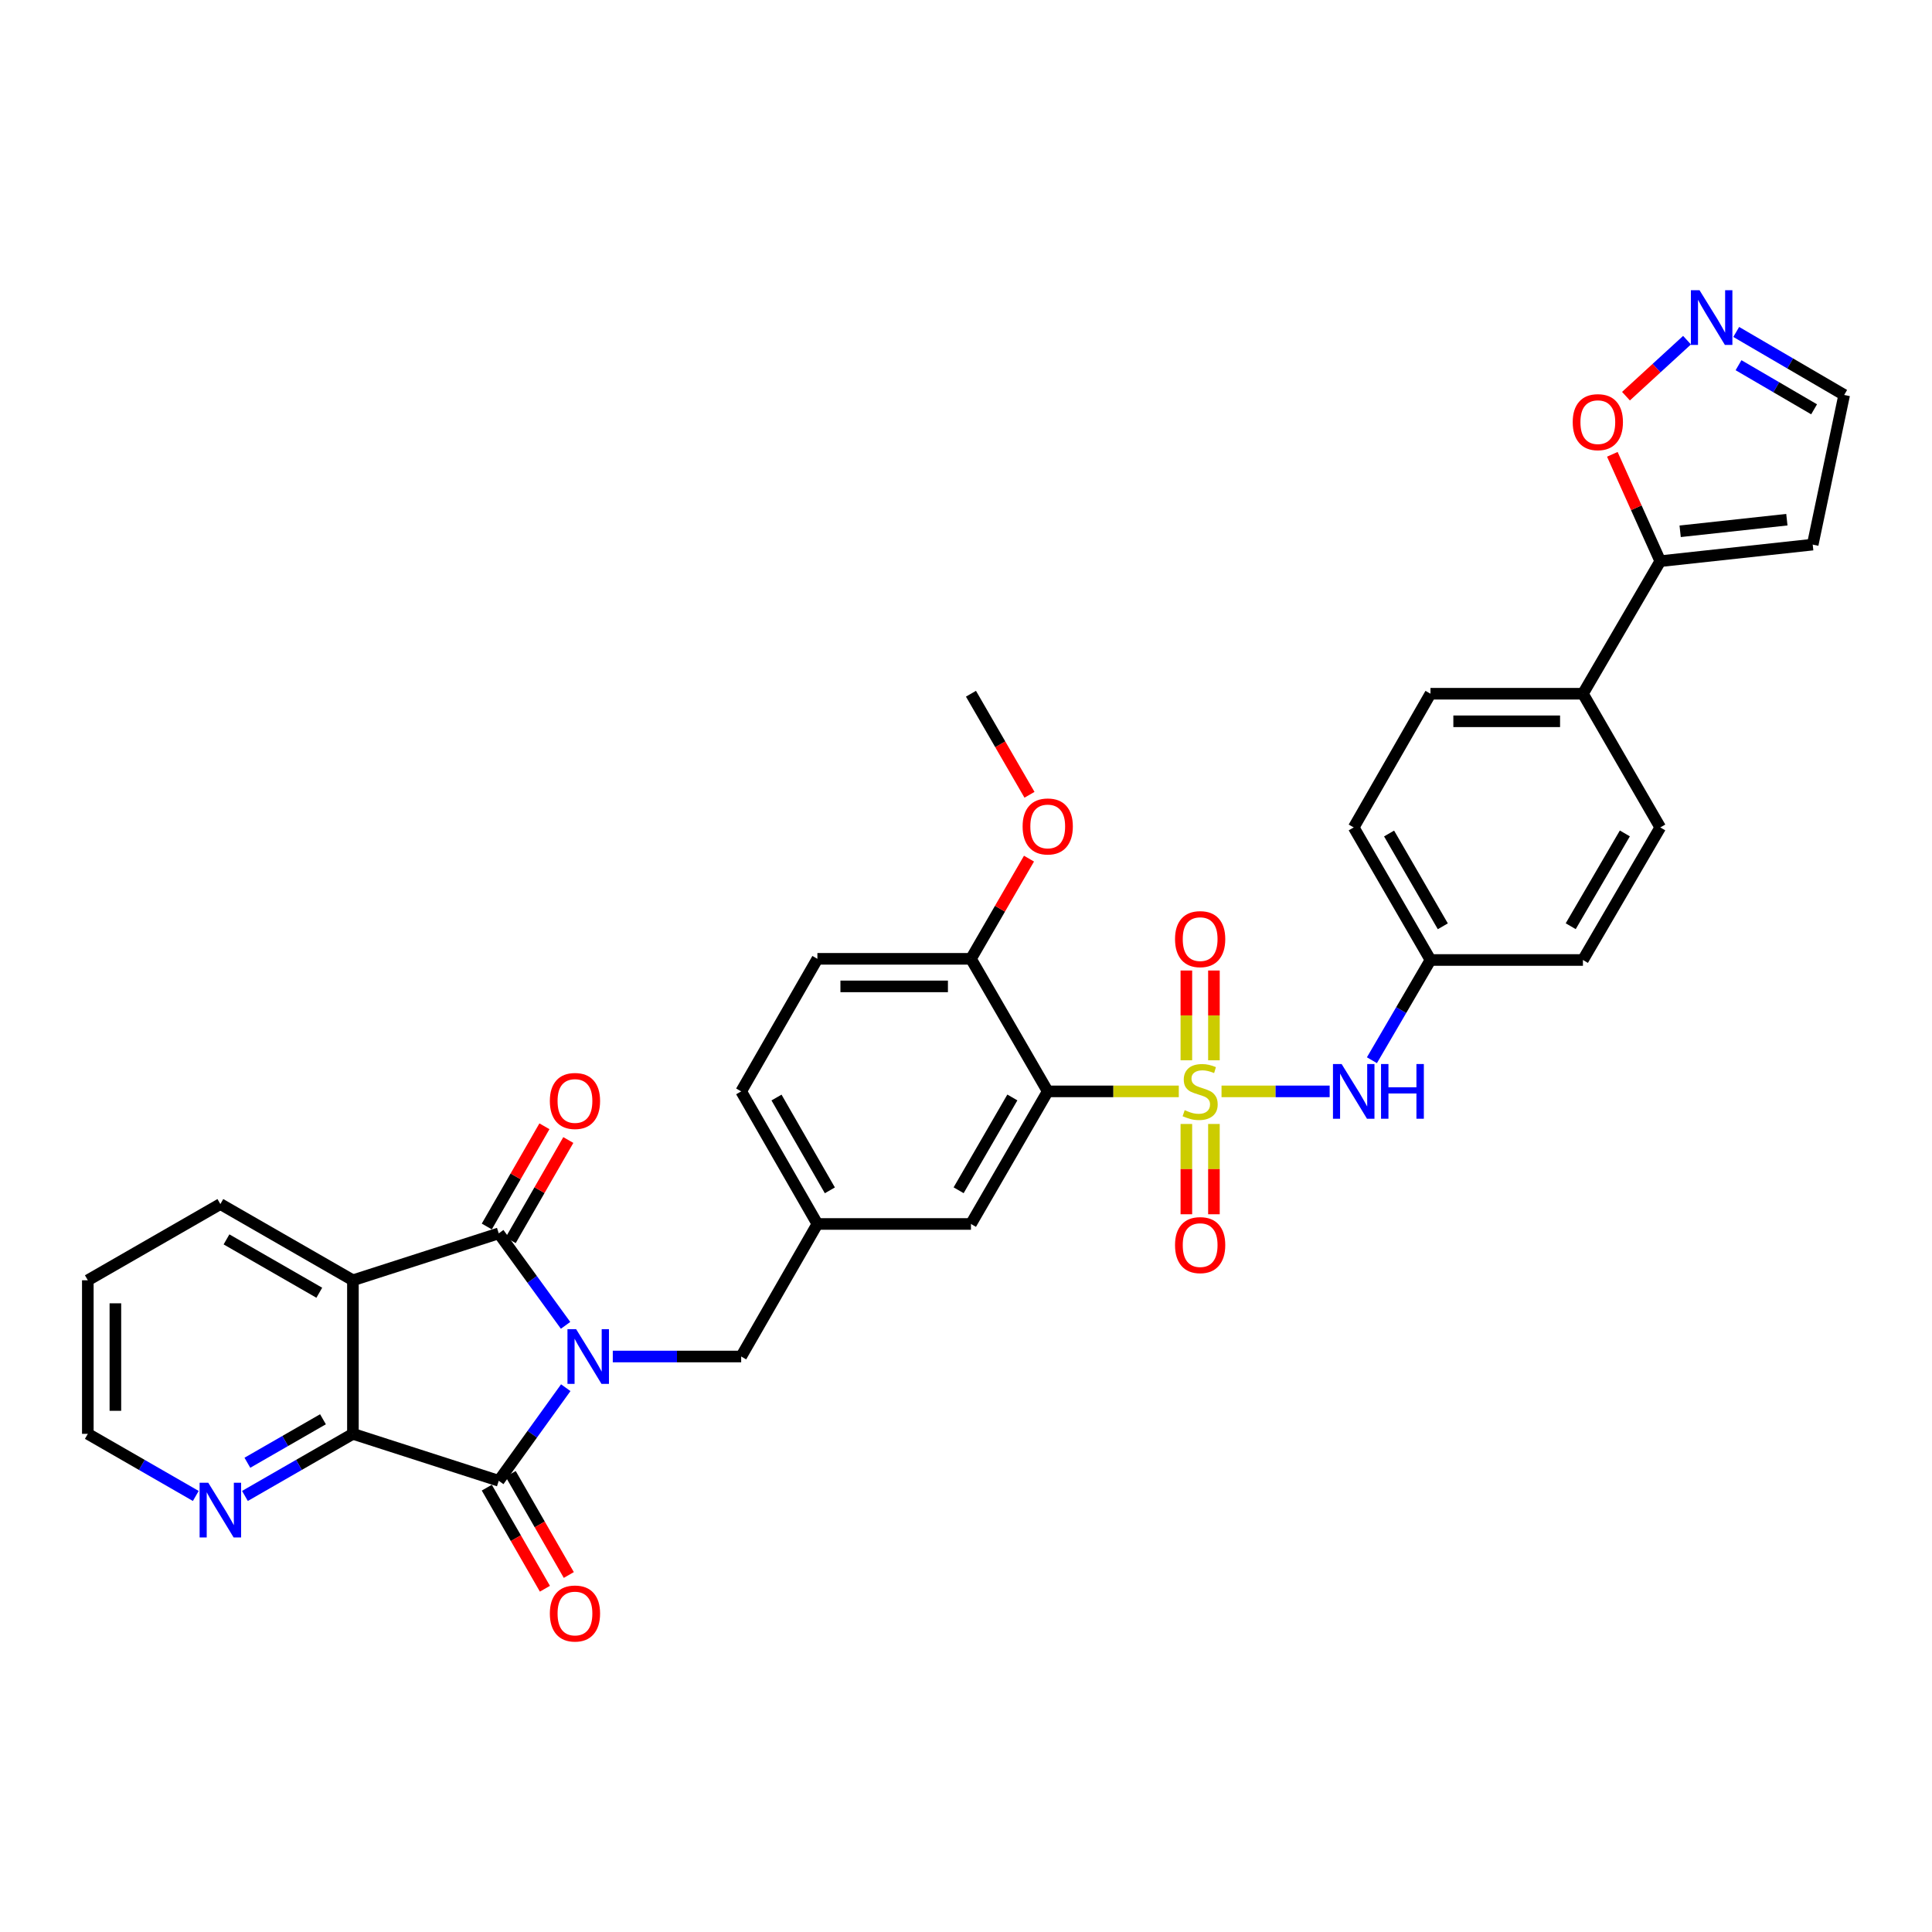 <?xml version='1.0' encoding='iso-8859-1'?>
<svg version='1.1' baseProfile='full'
              xmlns='http://www.w3.org/2000/svg'
                      xmlns:rdkit='http://www.rdkit.org/xml'
                      xmlns:xlink='http://www.w3.org/1999/xlink'
                  xml:space='preserve'
width='1000px' height='1000px' viewBox='0 0 1000 1000'>
<!-- END OF HEADER -->
<rect style='opacity:1.0;fill:#FFFFFF;stroke:none' width='1000' height='1000' x='0' y='0'> </rect>
<path class='bond-1' d='M 292.738,685.998 L 275.444,662.194' style='fill:none;fill-rule:evenodd;stroke:#0000FF;stroke-width:6px;stroke-linecap:butt;stroke-linejoin:miter;stroke-opacity:1' />
<path class='bond-1' d='M 275.444,662.194 L 258.151,638.391' style='fill:none;fill-rule:evenodd;stroke:#000000;stroke-width:6px;stroke-linecap:butt;stroke-linejoin:miter;stroke-opacity:1' />
<path class='bond-2' d='M 292.836,718.268 L 275.493,742.359' style='fill:none;fill-rule:evenodd;stroke:#0000FF;stroke-width:6px;stroke-linecap:butt;stroke-linejoin:miter;stroke-opacity:1' />
<path class='bond-2' d='M 275.493,742.359 L 258.151,766.45' style='fill:none;fill-rule:evenodd;stroke:#000000;stroke-width:6px;stroke-linecap:butt;stroke-linejoin:miter;stroke-opacity:1' />
<path class='bond-9' d='M 317.176,702.127 L 350.404,702.127' style='fill:none;fill-rule:evenodd;stroke:#0000FF;stroke-width:6px;stroke-linecap:butt;stroke-linejoin:miter;stroke-opacity:1' />
<path class='bond-9' d='M 350.404,702.127 L 383.633,702.127' style='fill:none;fill-rule:evenodd;stroke:#000000;stroke-width:6px;stroke-linecap:butt;stroke-linejoin:miter;stroke-opacity:1' />
<path class='bond-0' d='M 610.142,564.898 L 576.222,564.898' style='fill:none;fill-rule:evenodd;stroke:#CCCC00;stroke-width:6px;stroke-linecap:butt;stroke-linejoin:miter;stroke-opacity:1' />
<path class='bond-0' d='M 576.222,564.898 L 542.303,564.898' style='fill:none;fill-rule:evenodd;stroke:#000000;stroke-width:6px;stroke-linecap:butt;stroke-linejoin:miter;stroke-opacity:1' />
<path class='bond-6' d='M 632.261,564.898 L 660.245,564.898' style='fill:none;fill-rule:evenodd;stroke:#CCCC00;stroke-width:6px;stroke-linecap:butt;stroke-linejoin:miter;stroke-opacity:1' />
<path class='bond-6' d='M 660.245,564.898 L 688.229,564.898' style='fill:none;fill-rule:evenodd;stroke:#0000FF;stroke-width:6px;stroke-linecap:butt;stroke-linejoin:miter;stroke-opacity:1' />
<path class='bond-10' d='M 628.328,548.806 L 628.328,525.571' style='fill:none;fill-rule:evenodd;stroke:#CCCC00;stroke-width:6px;stroke-linecap:butt;stroke-linejoin:miter;stroke-opacity:1' />
<path class='bond-10' d='M 628.328,525.571 L 628.328,502.337' style='fill:none;fill-rule:evenodd;stroke:#FF0000;stroke-width:6px;stroke-linecap:butt;stroke-linejoin:miter;stroke-opacity:1' />
<path class='bond-10' d='M 614.06,548.806 L 614.06,525.571' style='fill:none;fill-rule:evenodd;stroke:#CCCC00;stroke-width:6px;stroke-linecap:butt;stroke-linejoin:miter;stroke-opacity:1' />
<path class='bond-10' d='M 614.06,525.571 L 614.06,502.337' style='fill:none;fill-rule:evenodd;stroke:#FF0000;stroke-width:6px;stroke-linecap:butt;stroke-linejoin:miter;stroke-opacity:1' />
<path class='bond-11' d='M 614.06,581.765 L 614.06,605.132' style='fill:none;fill-rule:evenodd;stroke:#CCCC00;stroke-width:6px;stroke-linecap:butt;stroke-linejoin:miter;stroke-opacity:1' />
<path class='bond-11' d='M 614.06,605.132 L 614.06,628.498' style='fill:none;fill-rule:evenodd;stroke:#FF0000;stroke-width:6px;stroke-linecap:butt;stroke-linejoin:miter;stroke-opacity:1' />
<path class='bond-11' d='M 628.328,581.765 L 628.328,605.132' style='fill:none;fill-rule:evenodd;stroke:#CCCC00;stroke-width:6px;stroke-linecap:butt;stroke-linejoin:miter;stroke-opacity:1' />
<path class='bond-11' d='M 628.328,605.132 L 628.328,628.498' style='fill:none;fill-rule:evenodd;stroke:#FF0000;stroke-width:6px;stroke-linecap:butt;stroke-linejoin:miter;stroke-opacity:1' />
<path class='bond-3' d='M 258.151,638.391 L 182.668,662.67' style='fill:none;fill-rule:evenodd;stroke:#000000;stroke-width:6px;stroke-linecap:butt;stroke-linejoin:miter;stroke-opacity:1' />
<path class='bond-17' d='M 264.335,641.947 L 279.248,616.011' style='fill:none;fill-rule:evenodd;stroke:#000000;stroke-width:6px;stroke-linecap:butt;stroke-linejoin:miter;stroke-opacity:1' />
<path class='bond-17' d='M 279.248,616.011 L 294.16,590.075' style='fill:none;fill-rule:evenodd;stroke:#FF0000;stroke-width:6px;stroke-linecap:butt;stroke-linejoin:miter;stroke-opacity:1' />
<path class='bond-17' d='M 251.966,634.835 L 266.879,608.899' style='fill:none;fill-rule:evenodd;stroke:#000000;stroke-width:6px;stroke-linecap:butt;stroke-linejoin:miter;stroke-opacity:1' />
<path class='bond-17' d='M 266.879,608.899 L 281.792,582.963' style='fill:none;fill-rule:evenodd;stroke:#FF0000;stroke-width:6px;stroke-linecap:butt;stroke-linejoin:miter;stroke-opacity:1' />
<path class='bond-5' d='M 258.151,766.45 L 182.668,742.155' style='fill:none;fill-rule:evenodd;stroke:#000000;stroke-width:6px;stroke-linecap:butt;stroke-linejoin:miter;stroke-opacity:1' />
<path class='bond-18' d='M 251.966,770.005 L 267.006,796.165' style='fill:none;fill-rule:evenodd;stroke:#000000;stroke-width:6px;stroke-linecap:butt;stroke-linejoin:miter;stroke-opacity:1' />
<path class='bond-18' d='M 267.006,796.165 L 282.045,822.325' style='fill:none;fill-rule:evenodd;stroke:#FF0000;stroke-width:6px;stroke-linecap:butt;stroke-linejoin:miter;stroke-opacity:1' />
<path class='bond-18' d='M 264.335,762.894 L 279.375,789.054' style='fill:none;fill-rule:evenodd;stroke:#000000;stroke-width:6px;stroke-linecap:butt;stroke-linejoin:miter;stroke-opacity:1' />
<path class='bond-18' d='M 279.375,789.054 L 294.414,815.214' style='fill:none;fill-rule:evenodd;stroke:#FF0000;stroke-width:6px;stroke-linecap:butt;stroke-linejoin:miter;stroke-opacity:1' />
<path class='bond-26' d='M 182.668,662.67 L 114.057,623.22' style='fill:none;fill-rule:evenodd;stroke:#000000;stroke-width:6px;stroke-linecap:butt;stroke-linejoin:miter;stroke-opacity:1' />
<path class='bond-26' d='M 165.265,669.121 L 117.237,641.506' style='fill:none;fill-rule:evenodd;stroke:#000000;stroke-width:6px;stroke-linecap:butt;stroke-linejoin:miter;stroke-opacity:1' />
<path class='bond-34' d='M 182.668,662.67 L 182.668,742.155' style='fill:none;fill-rule:evenodd;stroke:#000000;stroke-width:6px;stroke-linecap:butt;stroke-linejoin:miter;stroke-opacity:1' />
<path class='bond-4' d='M 542.303,564.898 L 502.568,633.524' style='fill:none;fill-rule:evenodd;stroke:#000000;stroke-width:6px;stroke-linecap:butt;stroke-linejoin:miter;stroke-opacity:1' />
<path class='bond-4' d='M 523.996,568.043 L 496.181,616.081' style='fill:none;fill-rule:evenodd;stroke:#000000;stroke-width:6px;stroke-linecap:butt;stroke-linejoin:miter;stroke-opacity:1' />
<path class='bond-36' d='M 542.303,564.898 L 502.568,496.287' style='fill:none;fill-rule:evenodd;stroke:#000000;stroke-width:6px;stroke-linecap:butt;stroke-linejoin:miter;stroke-opacity:1' />
<path class='bond-13' d='M 182.668,742.155 L 154.722,758.23' style='fill:none;fill-rule:evenodd;stroke:#000000;stroke-width:6px;stroke-linecap:butt;stroke-linejoin:miter;stroke-opacity:1' />
<path class='bond-13' d='M 154.722,758.23 L 126.776,774.305' style='fill:none;fill-rule:evenodd;stroke:#0000FF;stroke-width:6px;stroke-linecap:butt;stroke-linejoin:miter;stroke-opacity:1' />
<path class='bond-13' d='M 167.17,734.61 L 147.608,745.862' style='fill:none;fill-rule:evenodd;stroke:#000000;stroke-width:6px;stroke-linecap:butt;stroke-linejoin:miter;stroke-opacity:1' />
<path class='bond-13' d='M 147.608,745.862 L 128.046,757.115' style='fill:none;fill-rule:evenodd;stroke:#0000FF;stroke-width:6px;stroke-linecap:butt;stroke-linejoin:miter;stroke-opacity:1' />
<path class='bond-22' d='M 710.103,548.769 L 725.259,522.829' style='fill:none;fill-rule:evenodd;stroke:#0000FF;stroke-width:6px;stroke-linecap:butt;stroke-linejoin:miter;stroke-opacity:1' />
<path class='bond-22' d='M 725.259,522.829 L 740.415,496.89' style='fill:none;fill-rule:evenodd;stroke:#000000;stroke-width:6px;stroke-linecap:butt;stroke-linejoin:miter;stroke-opacity:1' />
<path class='bond-7' d='M 859.35,290.463 L 819.322,359.074' style='fill:none;fill-rule:evenodd;stroke:#000000;stroke-width:6px;stroke-linecap:butt;stroke-linejoin:miter;stroke-opacity:1' />
<path class='bond-12' d='M 859.35,290.463 L 846.945,262.809' style='fill:none;fill-rule:evenodd;stroke:#000000;stroke-width:6px;stroke-linecap:butt;stroke-linejoin:miter;stroke-opacity:1' />
<path class='bond-12' d='M 846.945,262.809 L 834.54,235.154' style='fill:none;fill-rule:evenodd;stroke:#FF0000;stroke-width:6px;stroke-linecap:butt;stroke-linejoin:miter;stroke-opacity:1' />
<path class='bond-16' d='M 859.35,290.463 L 938.257,281.887' style='fill:none;fill-rule:evenodd;stroke:#000000;stroke-width:6px;stroke-linecap:butt;stroke-linejoin:miter;stroke-opacity:1' />
<path class='bond-16' d='M 869.644,274.993 L 924.879,268.989' style='fill:none;fill-rule:evenodd;stroke:#000000;stroke-width:6px;stroke-linecap:butt;stroke-linejoin:miter;stroke-opacity:1' />
<path class='bond-8' d='M 873.204,176.071 L 857.402,190.565' style='fill:none;fill-rule:evenodd;stroke:#0000FF;stroke-width:6px;stroke-linecap:butt;stroke-linejoin:miter;stroke-opacity:1' />
<path class='bond-8' d='M 857.402,190.565 L 841.6,205.06' style='fill:none;fill-rule:evenodd;stroke:#FF0000;stroke-width:6px;stroke-linecap:butt;stroke-linejoin:miter;stroke-opacity:1' />
<path class='bond-38' d='M 898.669,171.815 L 926.607,188.123' style='fill:none;fill-rule:evenodd;stroke:#0000FF;stroke-width:6px;stroke-linecap:butt;stroke-linejoin:miter;stroke-opacity:1' />
<path class='bond-38' d='M 926.607,188.123 L 954.545,204.43' style='fill:none;fill-rule:evenodd;stroke:#000000;stroke-width:6px;stroke-linecap:butt;stroke-linejoin:miter;stroke-opacity:1' />
<path class='bond-38' d='M 899.858,189.029 L 919.415,200.444' style='fill:none;fill-rule:evenodd;stroke:#0000FF;stroke-width:6px;stroke-linecap:butt;stroke-linejoin:miter;stroke-opacity:1' />
<path class='bond-38' d='M 919.415,200.444 L 938.972,211.86' style='fill:none;fill-rule:evenodd;stroke:#000000;stroke-width:6px;stroke-linecap:butt;stroke-linejoin:miter;stroke-opacity:1' />
<path class='bond-20' d='M 383.633,702.127 L 423.083,633.524' style='fill:none;fill-rule:evenodd;stroke:#000000;stroke-width:6px;stroke-linecap:butt;stroke-linejoin:miter;stroke-opacity:1' />
<path class='bond-31' d='M 101.339,774.304 L 73.397,758.23' style='fill:none;fill-rule:evenodd;stroke:#0000FF;stroke-width:6px;stroke-linecap:butt;stroke-linejoin:miter;stroke-opacity:1' />
<path class='bond-31' d='M 73.397,758.23 L 45.455,742.155' style='fill:none;fill-rule:evenodd;stroke:#000000;stroke-width:6px;stroke-linecap:butt;stroke-linejoin:miter;stroke-opacity:1' />
<path class='bond-14' d='M 502.568,496.287 L 423.083,496.287' style='fill:none;fill-rule:evenodd;stroke:#000000;stroke-width:6px;stroke-linecap:butt;stroke-linejoin:miter;stroke-opacity:1' />
<path class='bond-14' d='M 490.645,510.555 L 435.005,510.555' style='fill:none;fill-rule:evenodd;stroke:#000000;stroke-width:6px;stroke-linecap:butt;stroke-linejoin:miter;stroke-opacity:1' />
<path class='bond-30' d='M 502.568,496.287 L 517.587,470.357' style='fill:none;fill-rule:evenodd;stroke:#000000;stroke-width:6px;stroke-linecap:butt;stroke-linejoin:miter;stroke-opacity:1' />
<path class='bond-30' d='M 517.587,470.357 L 532.606,444.427' style='fill:none;fill-rule:evenodd;stroke:#FF0000;stroke-width:6px;stroke-linecap:butt;stroke-linejoin:miter;stroke-opacity:1' />
<path class='bond-15' d='M 502.568,633.524 L 423.083,633.524' style='fill:none;fill-rule:evenodd;stroke:#000000;stroke-width:6px;stroke-linecap:butt;stroke-linejoin:miter;stroke-opacity:1' />
<path class='bond-21' d='M 938.257,281.887 L 954.545,204.43' style='fill:none;fill-rule:evenodd;stroke:#000000;stroke-width:6px;stroke-linecap:butt;stroke-linejoin:miter;stroke-opacity:1' />
<path class='bond-19' d='M 819.322,359.074 L 740.415,359.074' style='fill:none;fill-rule:evenodd;stroke:#000000;stroke-width:6px;stroke-linecap:butt;stroke-linejoin:miter;stroke-opacity:1' />
<path class='bond-19' d='M 807.486,373.341 L 752.251,373.341' style='fill:none;fill-rule:evenodd;stroke:#000000;stroke-width:6px;stroke-linecap:butt;stroke-linejoin:miter;stroke-opacity:1' />
<path class='bond-37' d='M 819.322,359.074 L 859.35,428.279' style='fill:none;fill-rule:evenodd;stroke:#000000;stroke-width:6px;stroke-linecap:butt;stroke-linejoin:miter;stroke-opacity:1' />
<path class='bond-27' d='M 423.083,633.524 L 383.633,564.898' style='fill:none;fill-rule:evenodd;stroke:#000000;stroke-width:6px;stroke-linecap:butt;stroke-linejoin:miter;stroke-opacity:1' />
<path class='bond-27' d='M 429.534,616.12 L 401.92,568.081' style='fill:none;fill-rule:evenodd;stroke:#000000;stroke-width:6px;stroke-linecap:butt;stroke-linejoin:miter;stroke-opacity:1' />
<path class='bond-28' d='M 740.415,496.89 L 819.322,496.89' style='fill:none;fill-rule:evenodd;stroke:#000000;stroke-width:6px;stroke-linecap:butt;stroke-linejoin:miter;stroke-opacity:1' />
<path class='bond-29' d='M 740.415,496.89 L 700.68,428.279' style='fill:none;fill-rule:evenodd;stroke:#000000;stroke-width:6px;stroke-linecap:butt;stroke-linejoin:miter;stroke-opacity:1' />
<path class='bond-29' d='M 746.801,479.448 L 718.986,431.42' style='fill:none;fill-rule:evenodd;stroke:#000000;stroke-width:6px;stroke-linecap:butt;stroke-linejoin:miter;stroke-opacity:1' />
<path class='bond-23' d='M 423.083,496.287 L 383.633,564.898' style='fill:none;fill-rule:evenodd;stroke:#000000;stroke-width:6px;stroke-linecap:butt;stroke-linejoin:miter;stroke-opacity:1' />
<path class='bond-24' d='M 740.415,359.074 L 700.68,428.279' style='fill:none;fill-rule:evenodd;stroke:#000000;stroke-width:6px;stroke-linecap:butt;stroke-linejoin:miter;stroke-opacity:1' />
<path class='bond-25' d='M 859.35,428.279 L 819.322,496.89' style='fill:none;fill-rule:evenodd;stroke:#000000;stroke-width:6px;stroke-linecap:butt;stroke-linejoin:miter;stroke-opacity:1' />
<path class='bond-25' d='M 841.022,431.381 L 813.002,479.408' style='fill:none;fill-rule:evenodd;stroke:#000000;stroke-width:6px;stroke-linecap:butt;stroke-linejoin:miter;stroke-opacity:1' />
<path class='bond-33' d='M 114.057,623.22 L 45.455,662.67' style='fill:none;fill-rule:evenodd;stroke:#000000;stroke-width:6px;stroke-linecap:butt;stroke-linejoin:miter;stroke-opacity:1' />
<path class='bond-32' d='M 532.862,411.382 L 517.715,385.228' style='fill:none;fill-rule:evenodd;stroke:#FF0000;stroke-width:6px;stroke-linecap:butt;stroke-linejoin:miter;stroke-opacity:1' />
<path class='bond-32' d='M 517.715,385.228 L 502.568,359.074' style='fill:none;fill-rule:evenodd;stroke:#000000;stroke-width:6px;stroke-linecap:butt;stroke-linejoin:miter;stroke-opacity:1' />
<path class='bond-35' d='M 45.455,742.155 L 45.455,662.67' style='fill:none;fill-rule:evenodd;stroke:#000000;stroke-width:6px;stroke-linecap:butt;stroke-linejoin:miter;stroke-opacity:1' />
<path class='bond-35' d='M 59.722,730.232 L 59.722,674.592' style='fill:none;fill-rule:evenodd;stroke:#000000;stroke-width:6px;stroke-linecap:butt;stroke-linejoin:miter;stroke-opacity:1' />
<path  class='atom-0' d='M 298.197 687.967
L 307.477 702.967
Q 308.397 704.447, 309.877 707.127
Q 311.357 709.807, 311.437 709.967
L 311.437 687.967
L 315.197 687.967
L 315.197 716.287
L 311.317 716.287
L 301.357 699.887
Q 300.197 697.967, 298.957 695.767
Q 297.757 693.567, 297.397 692.887
L 297.397 716.287
L 293.717 716.287
L 293.717 687.967
L 298.197 687.967
' fill='#0000FF'/>
<path  class='atom-1' d='M 613.194 574.618
Q 613.514 574.738, 614.834 575.298
Q 616.154 575.858, 617.594 576.218
Q 619.074 576.538, 620.514 576.538
Q 623.194 576.538, 624.754 575.258
Q 626.314 573.938, 626.314 571.658
Q 626.314 570.098, 625.514 569.138
Q 624.754 568.178, 623.554 567.658
Q 622.354 567.138, 620.354 566.538
Q 617.834 565.778, 616.314 565.058
Q 614.834 564.338, 613.754 562.818
Q 612.714 561.298, 612.714 558.738
Q 612.714 555.178, 615.114 552.978
Q 617.554 550.778, 622.354 550.778
Q 625.634 550.778, 629.354 552.338
L 628.434 555.418
Q 625.034 554.018, 622.474 554.018
Q 619.714 554.018, 618.194 555.178
Q 616.674 556.298, 616.714 558.258
Q 616.714 559.778, 617.474 560.698
Q 618.274 561.618, 619.394 562.138
Q 620.554 562.658, 622.474 563.258
Q 625.034 564.058, 626.554 564.858
Q 628.074 565.658, 629.154 567.298
Q 630.274 568.898, 630.274 571.658
Q 630.274 575.578, 627.634 577.698
Q 625.034 579.778, 620.674 579.778
Q 618.154 579.778, 616.234 579.218
Q 614.354 578.698, 612.114 577.778
L 613.194 574.618
' fill='#CCCC00'/>
<path  class='atom-7' d='M 694.42 550.738
L 703.7 565.738
Q 704.62 567.218, 706.1 569.898
Q 707.58 572.578, 707.66 572.738
L 707.66 550.738
L 711.42 550.738
L 711.42 579.058
L 707.54 579.058
L 697.58 562.658
Q 696.42 560.738, 695.18 558.538
Q 693.98 556.338, 693.62 555.658
L 693.62 579.058
L 689.94 579.058
L 689.94 550.738
L 694.42 550.738
' fill='#0000FF'/>
<path  class='atom-7' d='M 714.82 550.738
L 718.66 550.738
L 718.66 562.778
L 733.14 562.778
L 733.14 550.738
L 736.98 550.738
L 736.98 579.058
L 733.14 579.058
L 733.14 565.978
L 718.66 565.978
L 718.66 579.058
L 714.82 579.058
L 714.82 550.738
' fill='#0000FF'/>
<path  class='atom-9' d='M 879.683 150.226
L 888.963 165.226
Q 889.883 166.706, 891.363 169.386
Q 892.843 172.066, 892.923 172.226
L 892.923 150.226
L 896.683 150.226
L 896.683 178.546
L 892.803 178.546
L 882.843 162.146
Q 881.683 160.226, 880.443 158.026
Q 879.243 155.826, 878.883 155.146
L 878.883 178.546
L 875.203 178.546
L 875.203 150.226
L 879.683 150.226
' fill='#0000FF'/>
<path  class='atom-11' d='M 608.194 486.087
Q 608.194 479.287, 611.554 475.487
Q 614.914 471.687, 621.194 471.687
Q 627.474 471.687, 630.834 475.487
Q 634.194 479.287, 634.194 486.087
Q 634.194 492.967, 630.794 496.887
Q 627.394 500.767, 621.194 500.767
Q 614.954 500.767, 611.554 496.887
Q 608.194 493.007, 608.194 486.087
M 621.194 497.567
Q 625.514 497.567, 627.834 494.687
Q 630.194 491.767, 630.194 486.087
Q 630.194 480.527, 627.834 477.727
Q 625.514 474.887, 621.194 474.887
Q 616.874 474.887, 614.514 477.687
Q 612.194 480.487, 612.194 486.087
Q 612.194 491.807, 614.514 494.687
Q 616.874 497.567, 621.194 497.567
' fill='#FF0000'/>
<path  class='atom-12' d='M 608.194 644.463
Q 608.194 637.663, 611.554 633.863
Q 614.914 630.063, 621.194 630.063
Q 627.474 630.063, 630.834 633.863
Q 634.194 637.663, 634.194 644.463
Q 634.194 651.343, 630.794 655.263
Q 627.394 659.143, 621.194 659.143
Q 614.954 659.143, 611.554 655.263
Q 608.194 651.383, 608.194 644.463
M 621.194 655.943
Q 625.514 655.943, 627.834 653.063
Q 630.194 650.143, 630.194 644.463
Q 630.194 638.903, 627.834 636.103
Q 625.514 633.263, 621.194 633.263
Q 616.874 633.263, 614.514 636.063
Q 612.194 638.863, 612.194 644.463
Q 612.194 650.183, 614.514 653.063
Q 616.874 655.943, 621.194 655.943
' fill='#FF0000'/>
<path  class='atom-13' d='M 814.034 218.501
Q 814.034 211.701, 817.394 207.901
Q 820.754 204.101, 827.034 204.101
Q 833.314 204.101, 836.674 207.901
Q 840.034 211.701, 840.034 218.501
Q 840.034 225.381, 836.634 229.301
Q 833.234 233.181, 827.034 233.181
Q 820.794 233.181, 817.394 229.301
Q 814.034 225.421, 814.034 218.501
M 827.034 229.981
Q 831.354 229.981, 833.674 227.101
Q 836.034 224.181, 836.034 218.501
Q 836.034 212.941, 833.674 210.141
Q 831.354 207.301, 827.034 207.301
Q 822.714 207.301, 820.354 210.101
Q 818.034 212.901, 818.034 218.501
Q 818.034 224.221, 820.354 227.101
Q 822.714 229.981, 827.034 229.981
' fill='#FF0000'/>
<path  class='atom-14' d='M 107.797 767.461
L 117.077 782.461
Q 117.997 783.941, 119.477 786.621
Q 120.957 789.301, 121.037 789.461
L 121.037 767.461
L 124.797 767.461
L 124.797 795.781
L 120.917 795.781
L 110.957 779.381
Q 109.797 777.461, 108.557 775.261
Q 107.357 773.061, 106.997 772.381
L 106.997 795.781
L 103.317 795.781
L 103.317 767.461
L 107.797 767.461
' fill='#0000FF'/>
<path  class='atom-18' d='M 284.6 569.861
Q 284.6 563.061, 287.96 559.261
Q 291.32 555.461, 297.6 555.461
Q 303.88 555.461, 307.24 559.261
Q 310.6 563.061, 310.6 569.861
Q 310.6 576.741, 307.2 580.661
Q 303.8 584.541, 297.6 584.541
Q 291.36 584.541, 287.96 580.661
Q 284.6 576.781, 284.6 569.861
M 297.6 581.341
Q 301.92 581.341, 304.24 578.461
Q 306.6 575.541, 306.6 569.861
Q 306.6 564.301, 304.24 561.501
Q 301.92 558.661, 297.6 558.661
Q 293.28 558.661, 290.92 561.461
Q 288.6 564.261, 288.6 569.861
Q 288.6 575.581, 290.92 578.461
Q 293.28 581.341, 297.6 581.341
' fill='#FF0000'/>
<path  class='atom-19' d='M 284.6 835.148
Q 284.6 828.348, 287.96 824.548
Q 291.32 820.748, 297.6 820.748
Q 303.88 820.748, 307.24 824.548
Q 310.6 828.348, 310.6 835.148
Q 310.6 842.028, 307.2 845.948
Q 303.8 849.828, 297.6 849.828
Q 291.36 849.828, 287.96 845.948
Q 284.6 842.068, 284.6 835.148
M 297.6 846.628
Q 301.92 846.628, 304.24 843.748
Q 306.6 840.828, 306.6 835.148
Q 306.6 829.588, 304.24 826.788
Q 301.92 823.948, 297.6 823.948
Q 293.28 823.948, 290.92 826.748
Q 288.6 829.548, 288.6 835.148
Q 288.6 840.868, 290.92 843.748
Q 293.28 846.628, 297.6 846.628
' fill='#FF0000'/>
<path  class='atom-31' d='M 529.303 427.765
Q 529.303 420.965, 532.663 417.165
Q 536.023 413.365, 542.303 413.365
Q 548.583 413.365, 551.943 417.165
Q 555.303 420.965, 555.303 427.765
Q 555.303 434.645, 551.903 438.565
Q 548.503 442.445, 542.303 442.445
Q 536.063 442.445, 532.663 438.565
Q 529.303 434.685, 529.303 427.765
M 542.303 439.245
Q 546.623 439.245, 548.943 436.365
Q 551.303 433.445, 551.303 427.765
Q 551.303 422.205, 548.943 419.405
Q 546.623 416.565, 542.303 416.565
Q 537.983 416.565, 535.623 419.365
Q 533.303 422.165, 533.303 427.765
Q 533.303 433.485, 535.623 436.365
Q 537.983 439.245, 542.303 439.245
' fill='#FF0000'/>
</svg>
